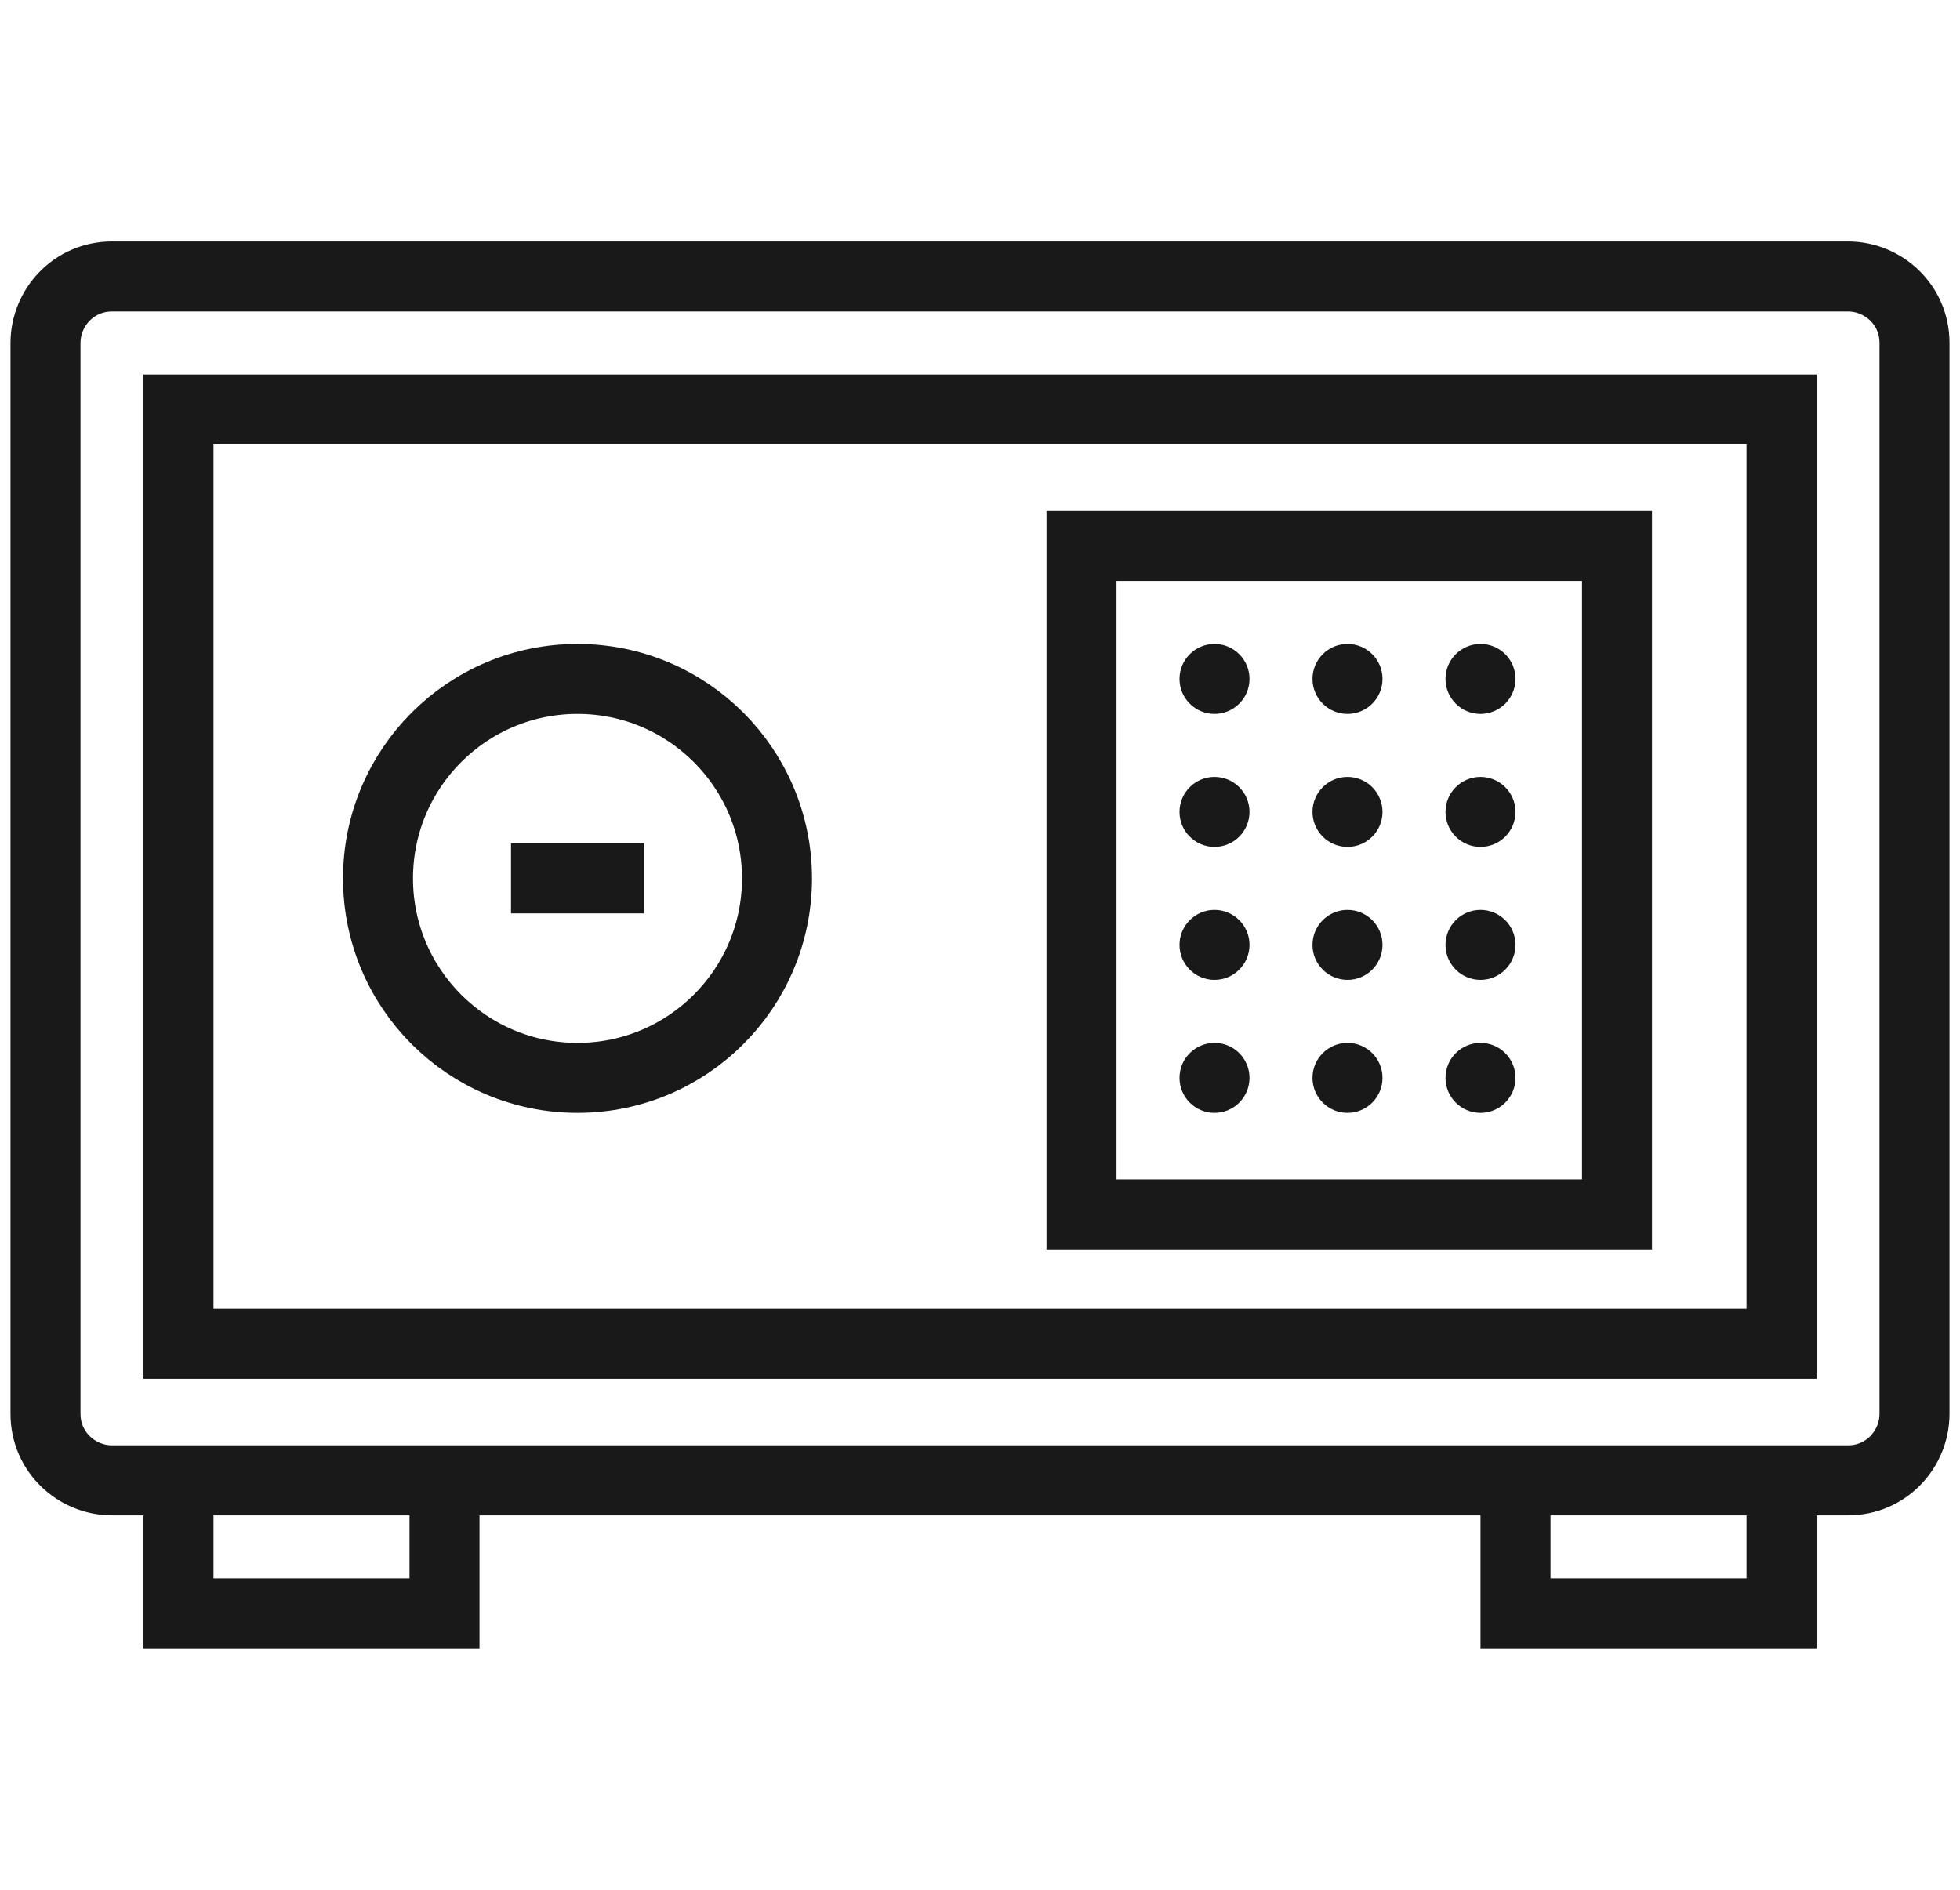 <?xml version="1.0" encoding="utf-8"?>
<!-- Generator: Adobe Illustrator 24.0.1, SVG Export Plug-In . SVG Version: 6.00 Build 0)  -->
<svg version="1.1" id="Layer_1" xmlns="http://www.w3.org/2000/svg" xmlns:xlink="http://www.w3.org/1999/xlink" x="0px" y="0px"
	 viewBox="0 0 56 54" style="enable-background:new 0 0 56 54;" xml:space="preserve">
<style type="text/css">
	.st0{fill:#191919;}
	.st1{fill:none;stroke:#191919;stroke-width:2;stroke-miterlimit:10;}
</style>
<title>Group 11</title>
<g>
	<circle class="st0" cx="34.7" cy="19.4" r="1"/>
	<circle class="st0" cx="38.5" cy="19.4" r="1"/>
	<circle class="st0" cx="42.3" cy="19.4" r="1"/>
	<circle class="st0" cx="34.7" cy="23.2" r="1"/>
	<circle class="st0" cx="38.5" cy="23.2" r="1"/>
	<circle class="st0" cx="42.3" cy="23.2" r="1"/>
	<circle class="st0" cx="34.7" cy="27" r="1"/>
	<circle class="st0" cx="38.5" cy="27" r="1"/>
	<circle class="st0" cx="42.3" cy="27" r="1"/>
	<circle class="st0" cx="34.7" cy="30.8" r="1"/>
	<circle class="st0" cx="38.5" cy="30.8" r="1"/>
	<circle class="st0" cx="42.3" cy="30.8" r="1"/>
	<rect x="30.9" y="15.6" class="st1" width="15.3" height="19.1"/>
	<rect x="5.1" y="11.7" class="st1" width="45.8" height="26.7"/>
	<path class="st1" d="M1.3,40.4c0,1.1,0.9,1.9,1.9,1.9h49.6c1.1,0,1.9-0.9,1.9-1.9V9.8c0-1.1-0.9-1.9-1.9-1.9H3.2
		c-1.1,0-1.9,0.9-1.9,1.9V40.4z"/>
	<polyline class="st1" points="50.9,42.3 50.9,46.1 43.3,46.1 43.3,42.3 	"/>
	<polyline class="st1" points="5.1,42.3 5.1,46.1 12.7,46.1 12.7,42.3 	"/>
	<circle class="st1" cx="16.5" cy="25.1" r="5.7"/>
	<line class="st1" x1="14.6" y1="25.1" x2="18.4" y2="25.1"/>
</g>
</svg>
